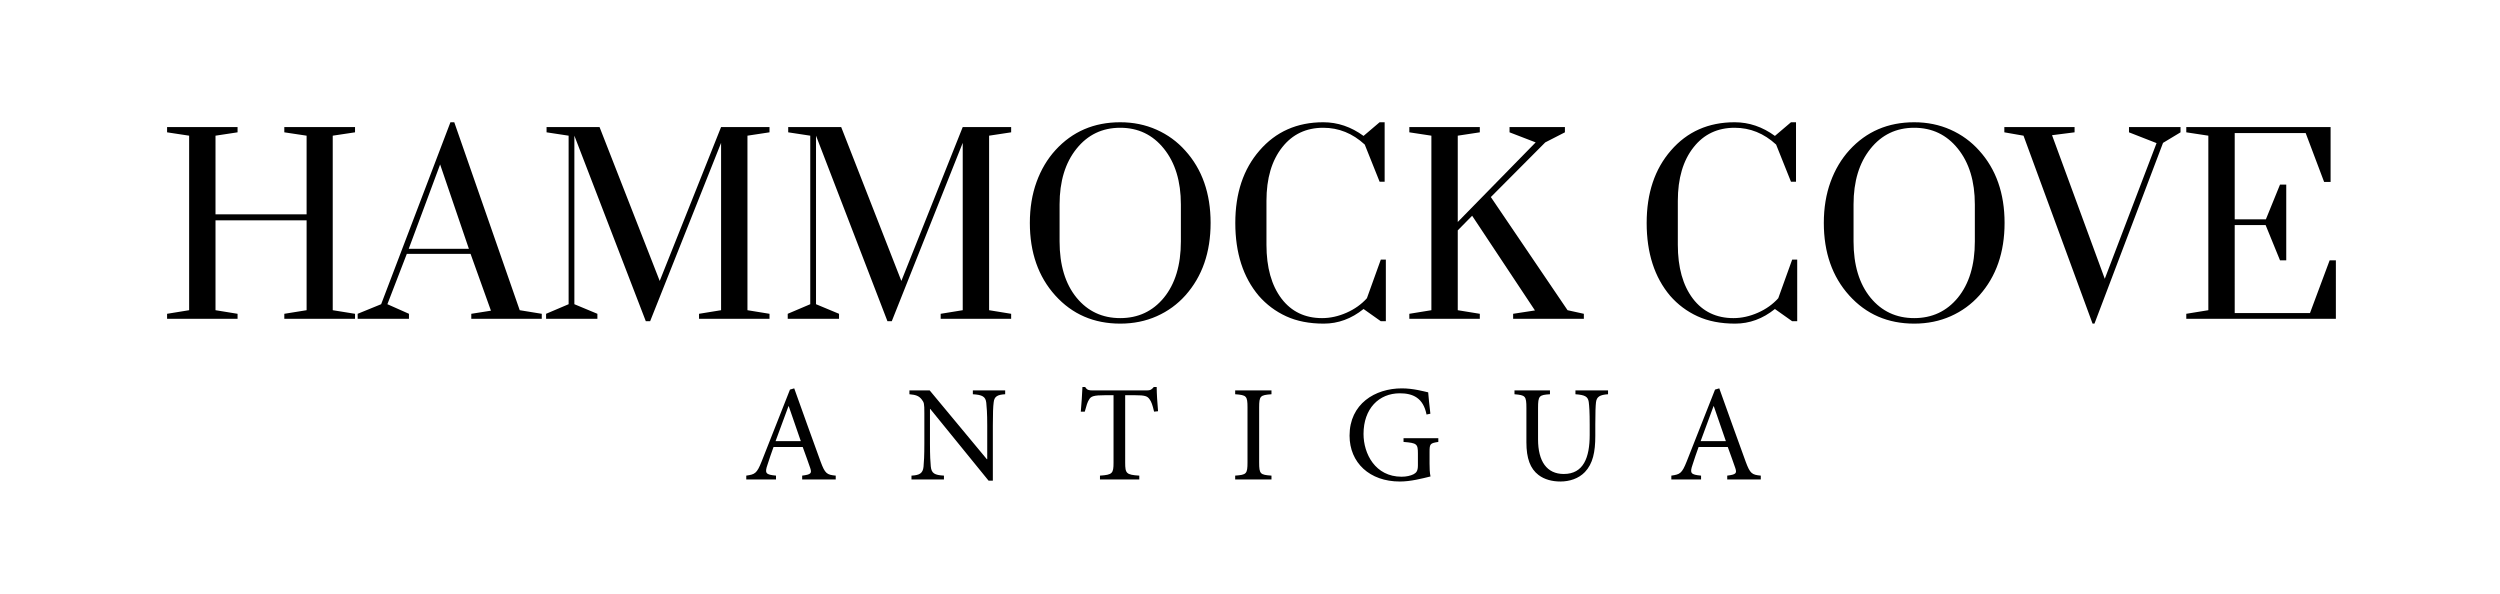 <?xml version="1.0" encoding="iso-8859-1"?>
<!-- Generator: Adobe Illustrator 26.2.1, SVG Export Plug-In . SVG Version: 6.00 Build 0)  -->
<svg version="1.1" id="Layer_1" xmlns="http://www.w3.org/2000/svg" xmlns:xlink="http://www.w3.org/1999/xlink" x="0px" y="0px"
	 viewBox="0 0 438 104" style="enable-background:new 0 0 438 104;" xml:space="preserve">
<g>
	<defs>
		<rect id="SVGID_1_" x="29.273" y="21.419" width="379.972" height="62.942"/>
	</defs>
	<clipPath id="SVGID_00000062879062222939495340000018418974225566163108_">
		<use xlink:href="#SVGID_1_"  style="overflow:visible;"/>
	</clipPath>
	<path style="clip-path:url(#SVGID_00000062879062222939495340000018418974225566163108_);" d="M396.981,38.429h-5.46v-15.12h12.432
		l3.234,8.568h1.134v-9.618h-25.284v0.924l3.864,0.588v30.576l-3.864,0.63v0.882h26.208V45.611h-1.092l-3.444,9.24h-13.188V39.437
		h5.418l2.52,6.174h1.092V32.339h-1.092L396.981,38.429z M366.951,56.699l12.012-31.668l3.066-1.848v-0.924h-9.03v0.924l4.83,1.89
		l-9.072,23.772l-9.24-25.158l3.948-0.504v-0.924h-12.306v0.924l3.36,0.588l12.096,32.928H366.951z M343.011,52.163
		c-1.96,2.38-4.509,3.57-7.644,3.57c-3.136,0-5.685-1.19-7.644-3.57c-1.989-2.436-2.982-5.726-2.982-9.87v-6.468
		c0-4.06,0.993-7.322,2.982-9.786c1.959-2.436,4.508-3.654,7.644-3.654c3.135,0,5.684,1.218,7.644,3.654
		c1.988,2.464,2.982,5.726,2.982,9.786v6.468C345.993,46.437,344.999,49.727,343.011,52.163 M323.985,51.764
		c2.967,3.29,6.762,4.935,11.382,4.935c2.324,0,4.458-0.434,6.405-1.302c1.946-0.868,3.618-2.086,5.019-3.654
		c2.94-3.304,4.41-7.532,4.41-12.684c0-5.18-1.485-9.408-4.452-12.684c-1.401-1.568-3.073-2.786-5.019-3.654
		c-1.947-0.868-4.068-1.302-6.363-1.302c-4.593,0-8.373,1.624-11.34,4.872c-1.428,1.568-2.535,3.43-3.318,5.586
		c-0.784,2.156-1.176,4.55-1.176,7.182C319.533,44.239,321.017,48.474,323.985,51.764 M310.965,23.813
		c-2.184-1.596-4.536-2.394-7.056-2.394c-4.592,0-8.316,1.652-11.172,4.956c-2.828,3.248-4.242,7.476-4.242,12.684
		c0,5.264,1.372,9.52,4.116,12.768c1.344,1.54,2.947,2.737,4.809,3.591s4.053,1.281,6.573,1.281c2.52,0,4.844-0.854,6.972-2.562
		l3.024,2.142h0.882V45.485h-0.882l-2.436,6.762c-0.952,1.064-2.142,1.911-3.57,2.541c-1.428,0.63-2.856,0.945-4.284,0.945
		c-2.996,0-5.362-1.134-7.098-3.402c-1.764-2.324-2.646-5.474-2.646-9.45v-7.686c0-3.948,0.924-7.084,2.772-9.408
		c1.792-2.268,4.186-3.402,7.182-3.402c2.716,0,5.138,0.98,7.266,2.94l2.604,6.51h0.882V21.419h-0.882L310.965,23.813z
		 M277.491,54.977l-2.856-0.63l-13.44-19.824l9.534-9.576l3.444-1.764v-0.924h-9.702v0.924l4.578,1.764l-13.65,13.944v-15.12
		l3.864-0.588v-0.924h-12.348v0.924l3.864,0.588v30.576l-3.864,0.63v0.882h12.348v-0.882l-3.864-0.63V40.361l2.52-2.562
		l11.004,16.59l-3.822,0.588v0.882h12.39V54.977z M238.894,23.813c-2.184-1.596-4.536-2.394-7.056-2.394
		c-4.593,0-8.316,1.652-11.172,4.956c-2.829,3.248-4.242,7.476-4.242,12.684c0,5.264,1.371,9.52,4.116,12.768
		c1.344,1.54,2.946,2.737,4.809,3.591c1.862,0.854,4.053,1.281,6.573,1.281s4.844-0.854,6.972-2.562l3.024,2.142h0.882V45.485
		h-0.882l-2.436,6.762c-0.952,1.064-2.142,1.911-3.57,2.541c-1.428,0.63-2.856,0.945-4.284,0.945c-2.997,0-5.362-1.134-7.098-3.402
		c-1.764-2.324-2.646-5.474-2.646-9.45v-7.686c0-3.948,0.924-7.084,2.772-9.408c1.791-2.268,4.185-3.402,7.182-3.402
		c2.715,0,5.138,0.98,7.266,2.94l2.604,6.51h0.882V21.419h-0.882L238.894,23.813z M203.908,52.163c-1.96,2.38-4.508,3.57-7.644,3.57
		s-5.684-1.19-7.644-3.57c-1.988-2.436-2.982-5.726-2.982-9.87v-6.468c0-4.06,0.994-7.322,2.982-9.786
		c1.96-2.436,4.508-3.654,7.644-3.654s5.684,1.218,7.644,3.654c1.988,2.464,2.982,5.726,2.982,9.786v6.468
		C206.89,46.437,205.896,49.727,203.908,52.163 M184.882,51.764c2.968,3.29,6.762,4.935,11.382,4.935
		c2.324,0,4.459-0.434,6.405-1.302c1.946-0.868,3.619-2.086,5.019-3.654c2.94-3.304,4.41-7.532,4.41-12.684
		c0-5.18-1.484-9.408-4.452-12.684c-1.4-1.568-3.073-2.786-5.019-3.654s-4.067-1.302-6.363-1.302c-4.592,0-8.372,1.624-11.34,4.872
		c-1.428,1.568-2.534,3.43-3.318,5.586c-0.784,2.156-1.176,4.55-1.176,7.182C180.43,44.239,181.914,48.474,184.882,51.764
		 M138.01,54.977v0.882h8.988v-0.882l-4.032-1.68V23.771l12.516,32.508h0.756l12.432-31.248v29.316l-3.864,0.63v0.882h12.348v-0.882
		l-3.864-0.63V23.771l3.864-0.588v-0.924h-8.484l-10.752,26.964l-10.542-26.964h-9.282v0.924l3.864,0.588v29.526L138.01,54.977z
		 M95.674,54.977v0.882h8.988v-0.882l-4.032-1.68V23.771l12.516,32.508h0.756l12.432-31.248v29.316l-3.864,0.63v0.882h12.348v-0.882
		l-3.864-0.63V23.771l3.864-0.588v-0.924h-8.484l-10.752,26.964L105.04,22.259h-9.282v0.924l3.864,0.588v29.526L95.674,54.977z
		 M82.15,43.595H71.608l5.502-14.784L82.15,43.595z M67.87,53.297l3.402-8.82h11.172l3.57,9.954l-3.444,0.546v0.882h12.348v-0.882
		l-3.864-0.63L79.588,21.419h-0.672L66.778,53.297l-4.116,1.68v0.882h8.988v-0.882L67.87,53.297z M58.295,54.347V23.771l3.906-0.588
		v-0.924h-12.39v0.924l3.906,0.588v13.776h-15.96V23.771l3.864-0.588v-0.924H29.273v0.924l3.864,0.588v30.576l-3.864,0.63v0.882
		h12.348v-0.882l-3.864-0.63v-15.75h15.96v15.75l-3.906,0.63v0.882h12.39v-0.882L58.295,54.347z"/>
	<path style="clip-path:url(#SVGID_00000062879062222939495340000018418974225566163108_);" d="M302.37,77.281h-4.416
		c0.72-1.968,1.488-4.056,2.256-6.12h0.048L302.37,77.281z M308.49,84.001v-0.672c-1.56-0.144-1.872-0.36-2.64-2.424
		c-1.536-4.176-3.144-8.736-4.632-12.864l-0.744,0.216l-4.968,12.6c-0.84,2.112-1.176,2.256-2.688,2.472v0.672h5.208v-0.672
		c-1.8-0.168-2.016-0.408-1.488-1.92c0.312-1.008,0.672-2.016,1.056-3.096h5.112c0.528,1.464,1.008,2.76,1.32,3.696
		c0.312,0.936,0.096,1.128-1.416,1.32v0.672H308.49z M281.73,68.401h-5.712v0.672c1.68,0.12,2.184,0.408,2.328,1.344
		c0.096,0.744,0.168,1.752,0.168,3.96v1.824c0,3.96-1.08,6.84-4.536,6.84c-2.976,0-4.512-2.208-4.512-6.072v-5.472
		c0-2.16,0.192-2.304,2.088-2.424v-0.672h-6.216v0.672c1.896,0.168,2.088,0.264,2.088,2.424v6c0,2.808,0.672,4.608,2.112,5.712
		c1.056,0.816,2.448,1.152,3.84,1.152c1.584,0,3.192-0.504,4.296-1.656c1.392-1.464,1.824-3.504,1.824-6.336v-1.992
		c0-2.208,0.048-3.24,0.12-3.888c0.12-0.984,0.672-1.32,2.112-1.416V68.401z M251.994,76.777h-6.096v0.648
		c2.352,0.192,2.52,0.336,2.52,2.064v2.04c0,1.008-0.288,1.296-0.768,1.56c-0.528,0.264-1.272,0.432-2.088,0.432
		c-4.632,0-6.672-4.032-6.672-7.488c0-4.44,2.688-7.128,6.36-7.128c2.28,0,4.104,0.792,4.68,3.72l0.672-0.144
		c-0.192-1.584-0.312-2.904-0.384-3.744c-0.768-0.168-2.616-0.696-4.608-0.696c-4.704,0-9.168,2.712-9.168,8.28
		c0,4.752,3.528,8.04,8.808,8.04c1.92,0,3.888-0.528,5.376-0.888c-0.144-0.648-0.168-1.416-0.168-2.256v-2.04
		c0-1.416,0.096-1.536,1.536-1.752V76.777z M222.763,84.001v-0.672c-1.968-0.144-2.16-0.264-2.16-2.328v-9.6
		c0-2.04,0.192-2.184,2.16-2.328v-0.672h-6.36v0.672c1.968,0.144,2.16,0.288,2.16,2.328v9.6c0,2.04-0.192,2.184-2.16,2.328v0.672
		H222.763z M202.891,72.049c-0.12-1.392-0.24-3.144-0.24-4.248h-0.504c-0.384,0.456-0.576,0.6-1.224,0.6h-9.48
		c-0.672,0-0.984-0.048-1.32-0.6h-0.48c-0.048,1.32-0.168,2.88-0.288,4.32h0.696c0.288-1.056,0.48-1.728,0.768-2.136
		c0.312-0.552,0.792-0.744,2.784-0.744h1.488v11.808c0,1.896-0.192,2.136-2.376,2.28v0.672h6.888v-0.672
		c-2.28-0.144-2.472-0.384-2.472-2.28V69.241h1.704c1.8,0,2.208,0.168,2.592,0.744c0.288,0.384,0.504,0.984,0.768,2.136
		L202.891,72.049z M176.107,68.401h-5.664v0.672c1.656,0.096,2.232,0.408,2.352,1.488c0.072,0.672,0.168,1.776,0.168,3.984v5.904
		h-0.072l-10.008-12.048h-3.552v0.672c1.128,0.096,1.656,0.288,2.136,0.888c0.432,0.576,0.48,0.672,0.48,2.424v5.28
		c0,2.208-0.072,3.36-0.144,4.104c-0.12,1.176-0.72,1.488-2.112,1.56v0.672h5.688v-0.672c-1.632-0.096-2.184-0.384-2.304-1.608
		c-0.072-0.696-0.144-1.848-0.144-4.056v-6.024h0.048l10.224,12.576h0.744v-9.672c0-2.232,0.048-3.312,0.144-4.032
		c0.096-1.056,0.672-1.368,2.016-1.44V68.401z M140.299,77.281h-4.416c0.72-1.968,1.488-4.056,2.256-6.12h0.048L140.299,77.281z
		 M146.419,84.001v-0.672c-1.56-0.144-1.872-0.36-2.64-2.424c-1.536-4.176-3.144-8.736-4.632-12.864l-0.744,0.216l-4.968,12.6
		c-0.84,2.112-1.176,2.256-2.688,2.472v0.672h5.208v-0.672c-1.8-0.168-2.016-0.408-1.488-1.92c0.312-1.008,0.672-2.016,1.056-3.096
		h5.112c0.528,1.464,1.008,2.76,1.32,3.696c0.312,0.936,0.096,1.128-1.416,1.32v0.672H146.419z"/>
</g>
</svg>
